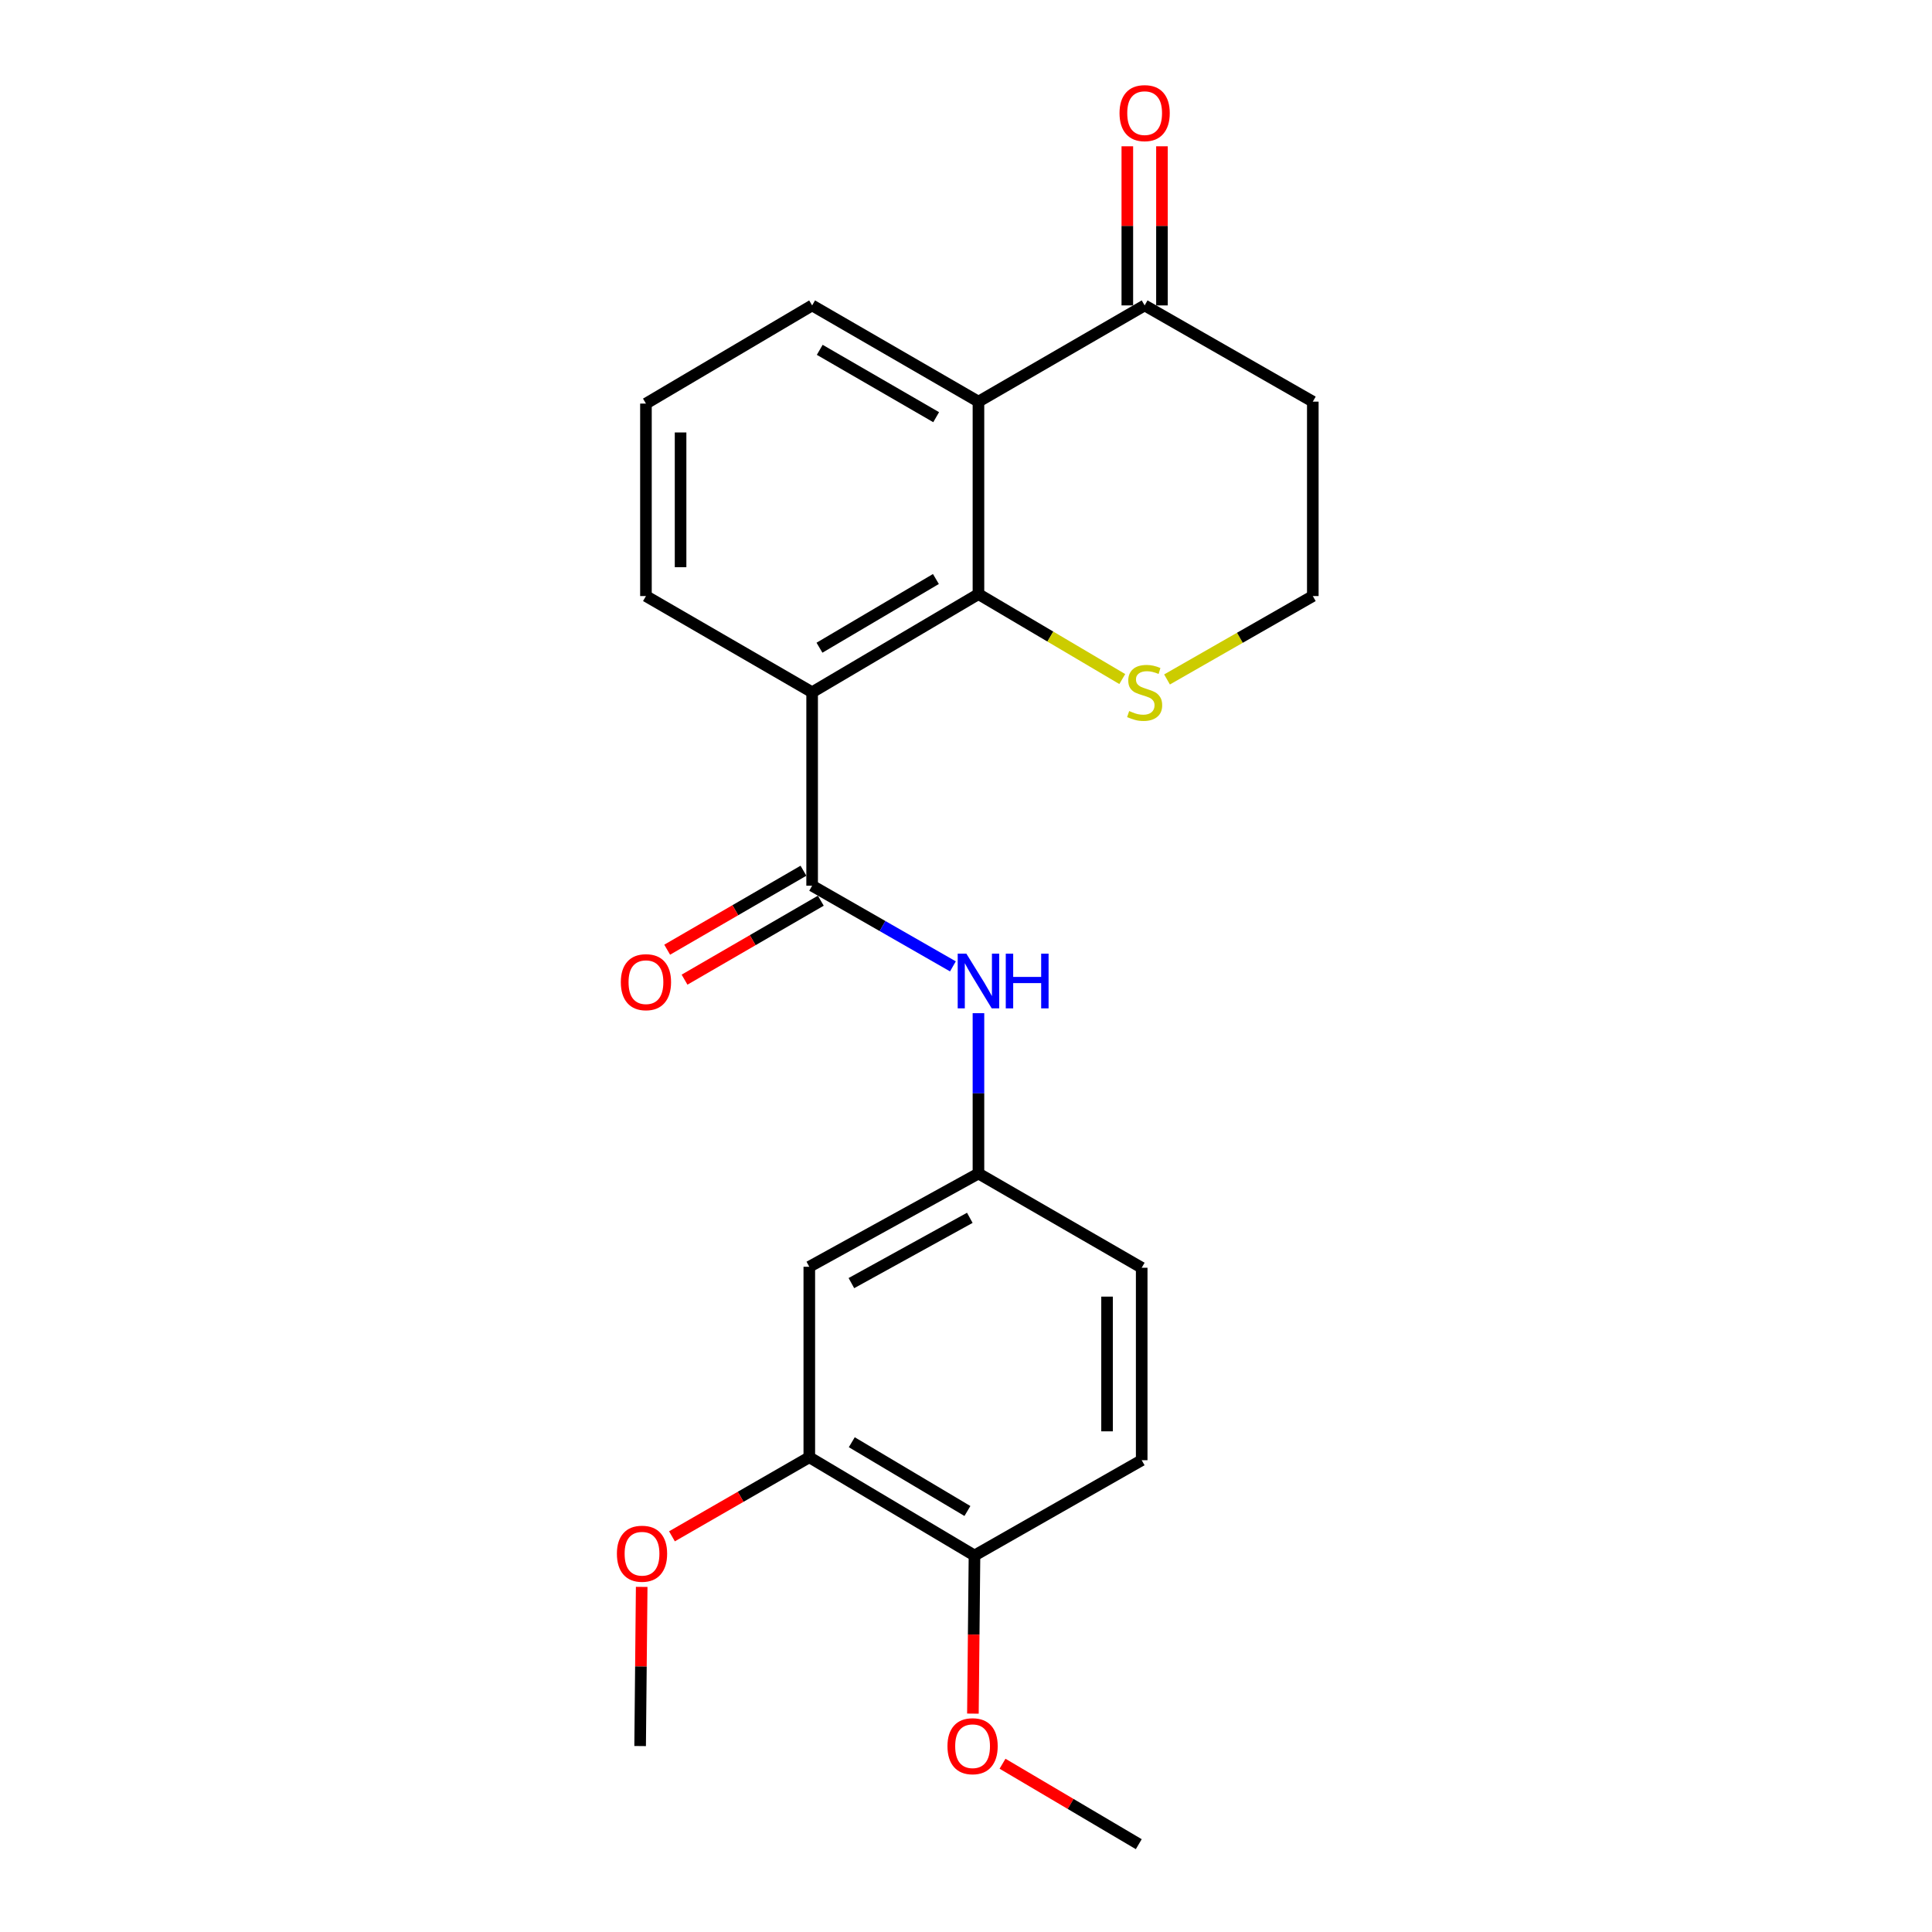 <?xml version='1.0' encoding='iso-8859-1'?>
<svg version='1.1' baseProfile='full'
              xmlns='http://www.w3.org/2000/svg'
                      xmlns:rdkit='http://www.rdkit.org/xml'
                      xmlns:xlink='http://www.w3.org/1999/xlink'
                  xml:space='preserve'
width='1000px' height='1000px' viewBox='0 0 1000 1000'>
<!-- END OF HEADER -->
<rect style='opacity:1.0;fill:#FFFFFF;stroke:none' width='1000' height='1000' x='0' y='0'> </rect>
<path class='bond-0' d='M 420.358,358.314 L 506.446,307.512' style='fill:none;fill-rule:evenodd;stroke:#000000;stroke-width:6px;stroke-linecap:butt;stroke-linejoin:miter;stroke-opacity:1' />
<path class='bond-0' d='M 424.16,335.255 L 484.422,299.693' style='fill:none;fill-rule:evenodd;stroke:#000000;stroke-width:6px;stroke-linecap:butt;stroke-linejoin:miter;stroke-opacity:1' />
<path class='bond-1' d='M 420.358,358.314 L 420.358,458.444' style='fill:none;fill-rule:evenodd;stroke:#000000;stroke-width:6px;stroke-linecap:butt;stroke-linejoin:miter;stroke-opacity:1' />
<path class='bond-15' d='M 420.358,358.314 L 334.34,308.517' style='fill:none;fill-rule:evenodd;stroke:#000000;stroke-width:6px;stroke-linecap:butt;stroke-linejoin:miter;stroke-opacity:1' />
<path class='bond-2' d='M 506.446,307.512 L 506.446,207.889' style='fill:none;fill-rule:evenodd;stroke:#000000;stroke-width:6px;stroke-linecap:butt;stroke-linejoin:miter;stroke-opacity:1' />
<path class='bond-5' d='M 506.446,307.512 L 543.666,329.494' style='fill:none;fill-rule:evenodd;stroke:#000000;stroke-width:6px;stroke-linecap:butt;stroke-linejoin:miter;stroke-opacity:1' />
<path class='bond-5' d='M 543.666,329.494 L 580.886,351.476' style='fill:none;fill-rule:evenodd;stroke:#CCCC00;stroke-width:6px;stroke-linecap:butt;stroke-linejoin:miter;stroke-opacity:1' />
<path class='bond-3' d='M 420.358,458.444 L 456.791,479.321' style='fill:none;fill-rule:evenodd;stroke:#000000;stroke-width:6px;stroke-linecap:butt;stroke-linejoin:miter;stroke-opacity:1' />
<path class='bond-3' d='M 456.791,479.321 L 493.225,500.197' style='fill:none;fill-rule:evenodd;stroke:#0000FF;stroke-width:6px;stroke-linecap:butt;stroke-linejoin:miter;stroke-opacity:1' />
<path class='bond-9' d='M 415.864,450.689 L 380.597,471.125' style='fill:none;fill-rule:evenodd;stroke:#000000;stroke-width:6px;stroke-linecap:butt;stroke-linejoin:miter;stroke-opacity:1' />
<path class='bond-9' d='M 380.597,471.125 L 345.331,491.562' style='fill:none;fill-rule:evenodd;stroke:#FF0000;stroke-width:6px;stroke-linecap:butt;stroke-linejoin:miter;stroke-opacity:1' />
<path class='bond-9' d='M 424.852,466.2 L 389.585,486.636' style='fill:none;fill-rule:evenodd;stroke:#000000;stroke-width:6px;stroke-linecap:butt;stroke-linejoin:miter;stroke-opacity:1' />
<path class='bond-9' d='M 389.585,486.636 L 354.319,507.072' style='fill:none;fill-rule:evenodd;stroke:#FF0000;stroke-width:6px;stroke-linecap:butt;stroke-linejoin:miter;stroke-opacity:1' />
<path class='bond-4' d='M 506.446,207.889 L 592.464,158.083' style='fill:none;fill-rule:evenodd;stroke:#000000;stroke-width:6px;stroke-linecap:butt;stroke-linejoin:miter;stroke-opacity:1' />
<path class='bond-23' d='M 506.446,207.889 L 420.358,158.083' style='fill:none;fill-rule:evenodd;stroke:#000000;stroke-width:6px;stroke-linecap:butt;stroke-linejoin:miter;stroke-opacity:1' />
<path class='bond-23' d='M 484.555,215.935 L 424.294,181.071' style='fill:none;fill-rule:evenodd;stroke:#000000;stroke-width:6px;stroke-linecap:butt;stroke-linejoin:miter;stroke-opacity:1' />
<path class='bond-8' d='M 506.446,524.423 L 506.446,565.914' style='fill:none;fill-rule:evenodd;stroke:#0000FF;stroke-width:6px;stroke-linecap:butt;stroke-linejoin:miter;stroke-opacity:1' />
<path class='bond-8' d='M 506.446,565.914 L 506.446,607.405' style='fill:none;fill-rule:evenodd;stroke:#000000;stroke-width:6px;stroke-linecap:butt;stroke-linejoin:miter;stroke-opacity:1' />
<path class='bond-11' d='M 601.427,158.083 L 601.427,116.902' style='fill:none;fill-rule:evenodd;stroke:#000000;stroke-width:6px;stroke-linecap:butt;stroke-linejoin:miter;stroke-opacity:1' />
<path class='bond-11' d='M 601.427,116.902 L 601.427,75.72' style='fill:none;fill-rule:evenodd;stroke:#FF0000;stroke-width:6px;stroke-linecap:butt;stroke-linejoin:miter;stroke-opacity:1' />
<path class='bond-11' d='M 583.501,158.083 L 583.501,116.902' style='fill:none;fill-rule:evenodd;stroke:#000000;stroke-width:6px;stroke-linecap:butt;stroke-linejoin:miter;stroke-opacity:1' />
<path class='bond-11' d='M 583.501,116.902 L 583.501,75.72' style='fill:none;fill-rule:evenodd;stroke:#FF0000;stroke-width:6px;stroke-linecap:butt;stroke-linejoin:miter;stroke-opacity:1' />
<path class='bond-24' d='M 592.464,158.083 L 679.508,207.889' style='fill:none;fill-rule:evenodd;stroke:#000000;stroke-width:6px;stroke-linecap:butt;stroke-linejoin:miter;stroke-opacity:1' />
<path class='bond-14' d='M 604.051,351.685 L 641.779,330.101' style='fill:none;fill-rule:evenodd;stroke:#CCCC00;stroke-width:6px;stroke-linecap:butt;stroke-linejoin:miter;stroke-opacity:1' />
<path class='bond-14' d='M 641.779,330.101 L 679.508,308.517' style='fill:none;fill-rule:evenodd;stroke:#000000;stroke-width:6px;stroke-linecap:butt;stroke-linejoin:miter;stroke-opacity:1' />
<path class='bond-6' d='M 418.894,655.678 L 506.446,607.405' style='fill:none;fill-rule:evenodd;stroke:#000000;stroke-width:6px;stroke-linecap:butt;stroke-linejoin:miter;stroke-opacity:1' />
<path class='bond-6' d='M 440.682,664.135 L 501.968,630.345' style='fill:none;fill-rule:evenodd;stroke:#000000;stroke-width:6px;stroke-linecap:butt;stroke-linejoin:miter;stroke-opacity:1' />
<path class='bond-7' d='M 418.894,655.678 L 418.894,754.274' style='fill:none;fill-rule:evenodd;stroke:#000000;stroke-width:6px;stroke-linecap:butt;stroke-linejoin:miter;stroke-opacity:1' />
<path class='bond-18' d='M 418.894,754.274 L 383.35,774.737' style='fill:none;fill-rule:evenodd;stroke:#000000;stroke-width:6px;stroke-linecap:butt;stroke-linejoin:miter;stroke-opacity:1' />
<path class='bond-18' d='M 383.35,774.737 L 347.806,795.199' style='fill:none;fill-rule:evenodd;stroke:#FF0000;stroke-width:6px;stroke-linecap:butt;stroke-linejoin:miter;stroke-opacity:1' />
<path class='bond-25' d='M 418.894,754.274 L 504.394,805.127' style='fill:none;fill-rule:evenodd;stroke:#000000;stroke-width:6px;stroke-linecap:butt;stroke-linejoin:miter;stroke-opacity:1' />
<path class='bond-25' d='M 440.883,746.495 L 500.733,782.091' style='fill:none;fill-rule:evenodd;stroke:#000000;stroke-width:6px;stroke-linecap:butt;stroke-linejoin:miter;stroke-opacity:1' />
<path class='bond-16' d='M 506.446,607.405 L 590.94,656.186' style='fill:none;fill-rule:evenodd;stroke:#000000;stroke-width:6px;stroke-linecap:butt;stroke-linejoin:miter;stroke-opacity:1' />
<path class='bond-10' d='M 504.394,805.127 L 590.94,755.798' style='fill:none;fill-rule:evenodd;stroke:#000000;stroke-width:6px;stroke-linecap:butt;stroke-linejoin:miter;stroke-opacity:1' />
<path class='bond-19' d='M 504.394,805.127 L 503.985,846.047' style='fill:none;fill-rule:evenodd;stroke:#000000;stroke-width:6px;stroke-linecap:butt;stroke-linejoin:miter;stroke-opacity:1' />
<path class='bond-19' d='M 503.985,846.047 L 503.576,886.967' style='fill:none;fill-rule:evenodd;stroke:#FF0000;stroke-width:6px;stroke-linecap:butt;stroke-linejoin:miter;stroke-opacity:1' />
<path class='bond-12' d='M 590.94,755.798 L 590.94,656.186' style='fill:none;fill-rule:evenodd;stroke:#000000;stroke-width:6px;stroke-linecap:butt;stroke-linejoin:miter;stroke-opacity:1' />
<path class='bond-12' d='M 573.013,740.856 L 573.013,671.128' style='fill:none;fill-rule:evenodd;stroke:#000000;stroke-width:6px;stroke-linecap:butt;stroke-linejoin:miter;stroke-opacity:1' />
<path class='bond-13' d='M 679.508,207.889 L 679.508,308.517' style='fill:none;fill-rule:evenodd;stroke:#000000;stroke-width:6px;stroke-linecap:butt;stroke-linejoin:miter;stroke-opacity:1' />
<path class='bond-20' d='M 334.34,308.517 L 334.34,208.895' style='fill:none;fill-rule:evenodd;stroke:#000000;stroke-width:6px;stroke-linecap:butt;stroke-linejoin:miter;stroke-opacity:1' />
<path class='bond-20' d='M 352.266,293.574 L 352.266,223.838' style='fill:none;fill-rule:evenodd;stroke:#000000;stroke-width:6px;stroke-linecap:butt;stroke-linejoin:miter;stroke-opacity:1' />
<path class='bond-17' d='M 420.358,158.083 L 334.34,208.895' style='fill:none;fill-rule:evenodd;stroke:#000000;stroke-width:6px;stroke-linecap:butt;stroke-linejoin:miter;stroke-opacity:1' />
<path class='bond-21' d='M 332.139,821.372 L 331.735,862.562' style='fill:none;fill-rule:evenodd;stroke:#FF0000;stroke-width:6px;stroke-linecap:butt;stroke-linejoin:miter;stroke-opacity:1' />
<path class='bond-21' d='M 331.735,862.562 L 331.332,903.753' style='fill:none;fill-rule:evenodd;stroke:#000000;stroke-width:6px;stroke-linecap:butt;stroke-linejoin:miter;stroke-opacity:1' />
<path class='bond-22' d='M 518.905,912.904 L 554.166,933.725' style='fill:none;fill-rule:evenodd;stroke:#FF0000;stroke-width:6px;stroke-linecap:butt;stroke-linejoin:miter;stroke-opacity:1' />
<path class='bond-22' d='M 554.166,933.725 L 589.426,954.545' style='fill:none;fill-rule:evenodd;stroke:#000000;stroke-width:6px;stroke-linecap:butt;stroke-linejoin:miter;stroke-opacity:1' />
<path  class='atom-4' d='M 500.186 493.613
L 509.466 508.613
Q 510.386 510.093, 511.866 512.773
Q 513.346 515.453, 513.426 515.613
L 513.426 493.613
L 517.186 493.613
L 517.186 521.933
L 513.306 521.933
L 503.346 505.533
Q 502.186 503.613, 500.946 501.413
Q 499.746 499.213, 499.386 498.533
L 499.386 521.933
L 495.706 521.933
L 495.706 493.613
L 500.186 493.613
' fill='#0000FF'/>
<path  class='atom-4' d='M 520.586 493.613
L 524.426 493.613
L 524.426 505.653
L 538.906 505.653
L 538.906 493.613
L 542.746 493.613
L 542.746 521.933
L 538.906 521.933
L 538.906 508.853
L 524.426 508.853
L 524.426 521.933
L 520.586 521.933
L 520.586 493.613
' fill='#0000FF'/>
<path  class='atom-6' d='M 584.464 368.034
Q 584.784 368.154, 586.104 368.714
Q 587.424 369.274, 588.864 369.634
Q 590.344 369.954, 591.784 369.954
Q 594.464 369.954, 596.024 368.674
Q 597.584 367.354, 597.584 365.074
Q 597.584 363.514, 596.784 362.554
Q 596.024 361.594, 594.824 361.074
Q 593.624 360.554, 591.624 359.954
Q 589.104 359.194, 587.584 358.474
Q 586.104 357.754, 585.024 356.234
Q 583.984 354.714, 583.984 352.154
Q 583.984 348.594, 586.384 346.394
Q 588.824 344.194, 593.624 344.194
Q 596.904 344.194, 600.624 345.754
L 599.704 348.834
Q 596.304 347.434, 593.744 347.434
Q 590.984 347.434, 589.464 348.594
Q 587.944 349.714, 587.984 351.674
Q 587.984 353.194, 588.744 354.114
Q 589.544 355.034, 590.664 355.554
Q 591.824 356.074, 593.744 356.674
Q 596.304 357.474, 597.824 358.274
Q 599.344 359.074, 600.424 360.714
Q 601.544 362.314, 601.544 365.074
Q 601.544 368.994, 598.904 371.114
Q 596.304 373.194, 591.944 373.194
Q 589.424 373.194, 587.504 372.634
Q 585.624 372.114, 583.384 371.194
L 584.464 368.034
' fill='#CCCC00'/>
<path  class='atom-10' d='M 321.34 508.37
Q 321.34 501.57, 324.7 497.77
Q 328.06 493.97, 334.34 493.97
Q 340.62 493.97, 343.98 497.77
Q 347.34 501.57, 347.34 508.37
Q 347.34 515.25, 343.94 519.17
Q 340.54 523.05, 334.34 523.05
Q 328.1 523.05, 324.7 519.17
Q 321.34 515.29, 321.34 508.37
M 334.34 519.85
Q 338.66 519.85, 340.98 516.97
Q 343.34 514.05, 343.34 508.37
Q 343.34 502.81, 340.98 500.01
Q 338.66 497.17, 334.34 497.17
Q 330.02 497.17, 327.66 499.97
Q 325.34 502.77, 325.34 508.37
Q 325.34 514.09, 327.66 516.97
Q 330.02 519.85, 334.34 519.85
' fill='#FF0000'/>
<path  class='atom-12' d='M 579.464 58.55
Q 579.464 51.75, 582.824 47.95
Q 586.184 44.15, 592.464 44.15
Q 598.744 44.15, 602.104 47.95
Q 605.464 51.75, 605.464 58.55
Q 605.464 65.43, 602.064 69.35
Q 598.664 73.23, 592.464 73.23
Q 586.224 73.23, 582.824 69.35
Q 579.464 65.47, 579.464 58.55
M 592.464 70.03
Q 596.784 70.03, 599.104 67.15
Q 601.464 64.23, 601.464 58.55
Q 601.464 52.99, 599.104 50.19
Q 596.784 47.35, 592.464 47.35
Q 588.144 47.35, 585.784 50.15
Q 583.464 52.95, 583.464 58.55
Q 583.464 64.27, 585.784 67.15
Q 588.144 70.03, 592.464 70.03
' fill='#FF0000'/>
<path  class='atom-19' d='M 319.308 804.201
Q 319.308 797.401, 322.668 793.601
Q 326.028 789.801, 332.308 789.801
Q 338.588 789.801, 341.948 793.601
Q 345.308 797.401, 345.308 804.201
Q 345.308 811.081, 341.908 815.001
Q 338.508 818.881, 332.308 818.881
Q 326.068 818.881, 322.668 815.001
Q 319.308 811.121, 319.308 804.201
M 332.308 815.681
Q 336.628 815.681, 338.948 812.801
Q 341.308 809.881, 341.308 804.201
Q 341.308 798.641, 338.948 795.841
Q 336.628 793.001, 332.308 793.001
Q 327.988 793.001, 325.628 795.801
Q 323.308 798.601, 323.308 804.201
Q 323.308 809.921, 325.628 812.801
Q 327.988 815.681, 332.308 815.681
' fill='#FF0000'/>
<path  class='atom-20' d='M 490.408 903.833
Q 490.408 897.033, 493.768 893.233
Q 497.128 889.433, 503.408 889.433
Q 509.688 889.433, 513.048 893.233
Q 516.408 897.033, 516.408 903.833
Q 516.408 910.713, 513.008 914.633
Q 509.608 918.513, 503.408 918.513
Q 497.168 918.513, 493.768 914.633
Q 490.408 910.753, 490.408 903.833
M 503.408 915.313
Q 507.728 915.313, 510.048 912.433
Q 512.408 909.513, 512.408 903.833
Q 512.408 898.273, 510.048 895.473
Q 507.728 892.633, 503.408 892.633
Q 499.088 892.633, 496.728 895.433
Q 494.408 898.233, 494.408 903.833
Q 494.408 909.553, 496.728 912.433
Q 499.088 915.313, 503.408 915.313
' fill='#FF0000'/>
</svg>
